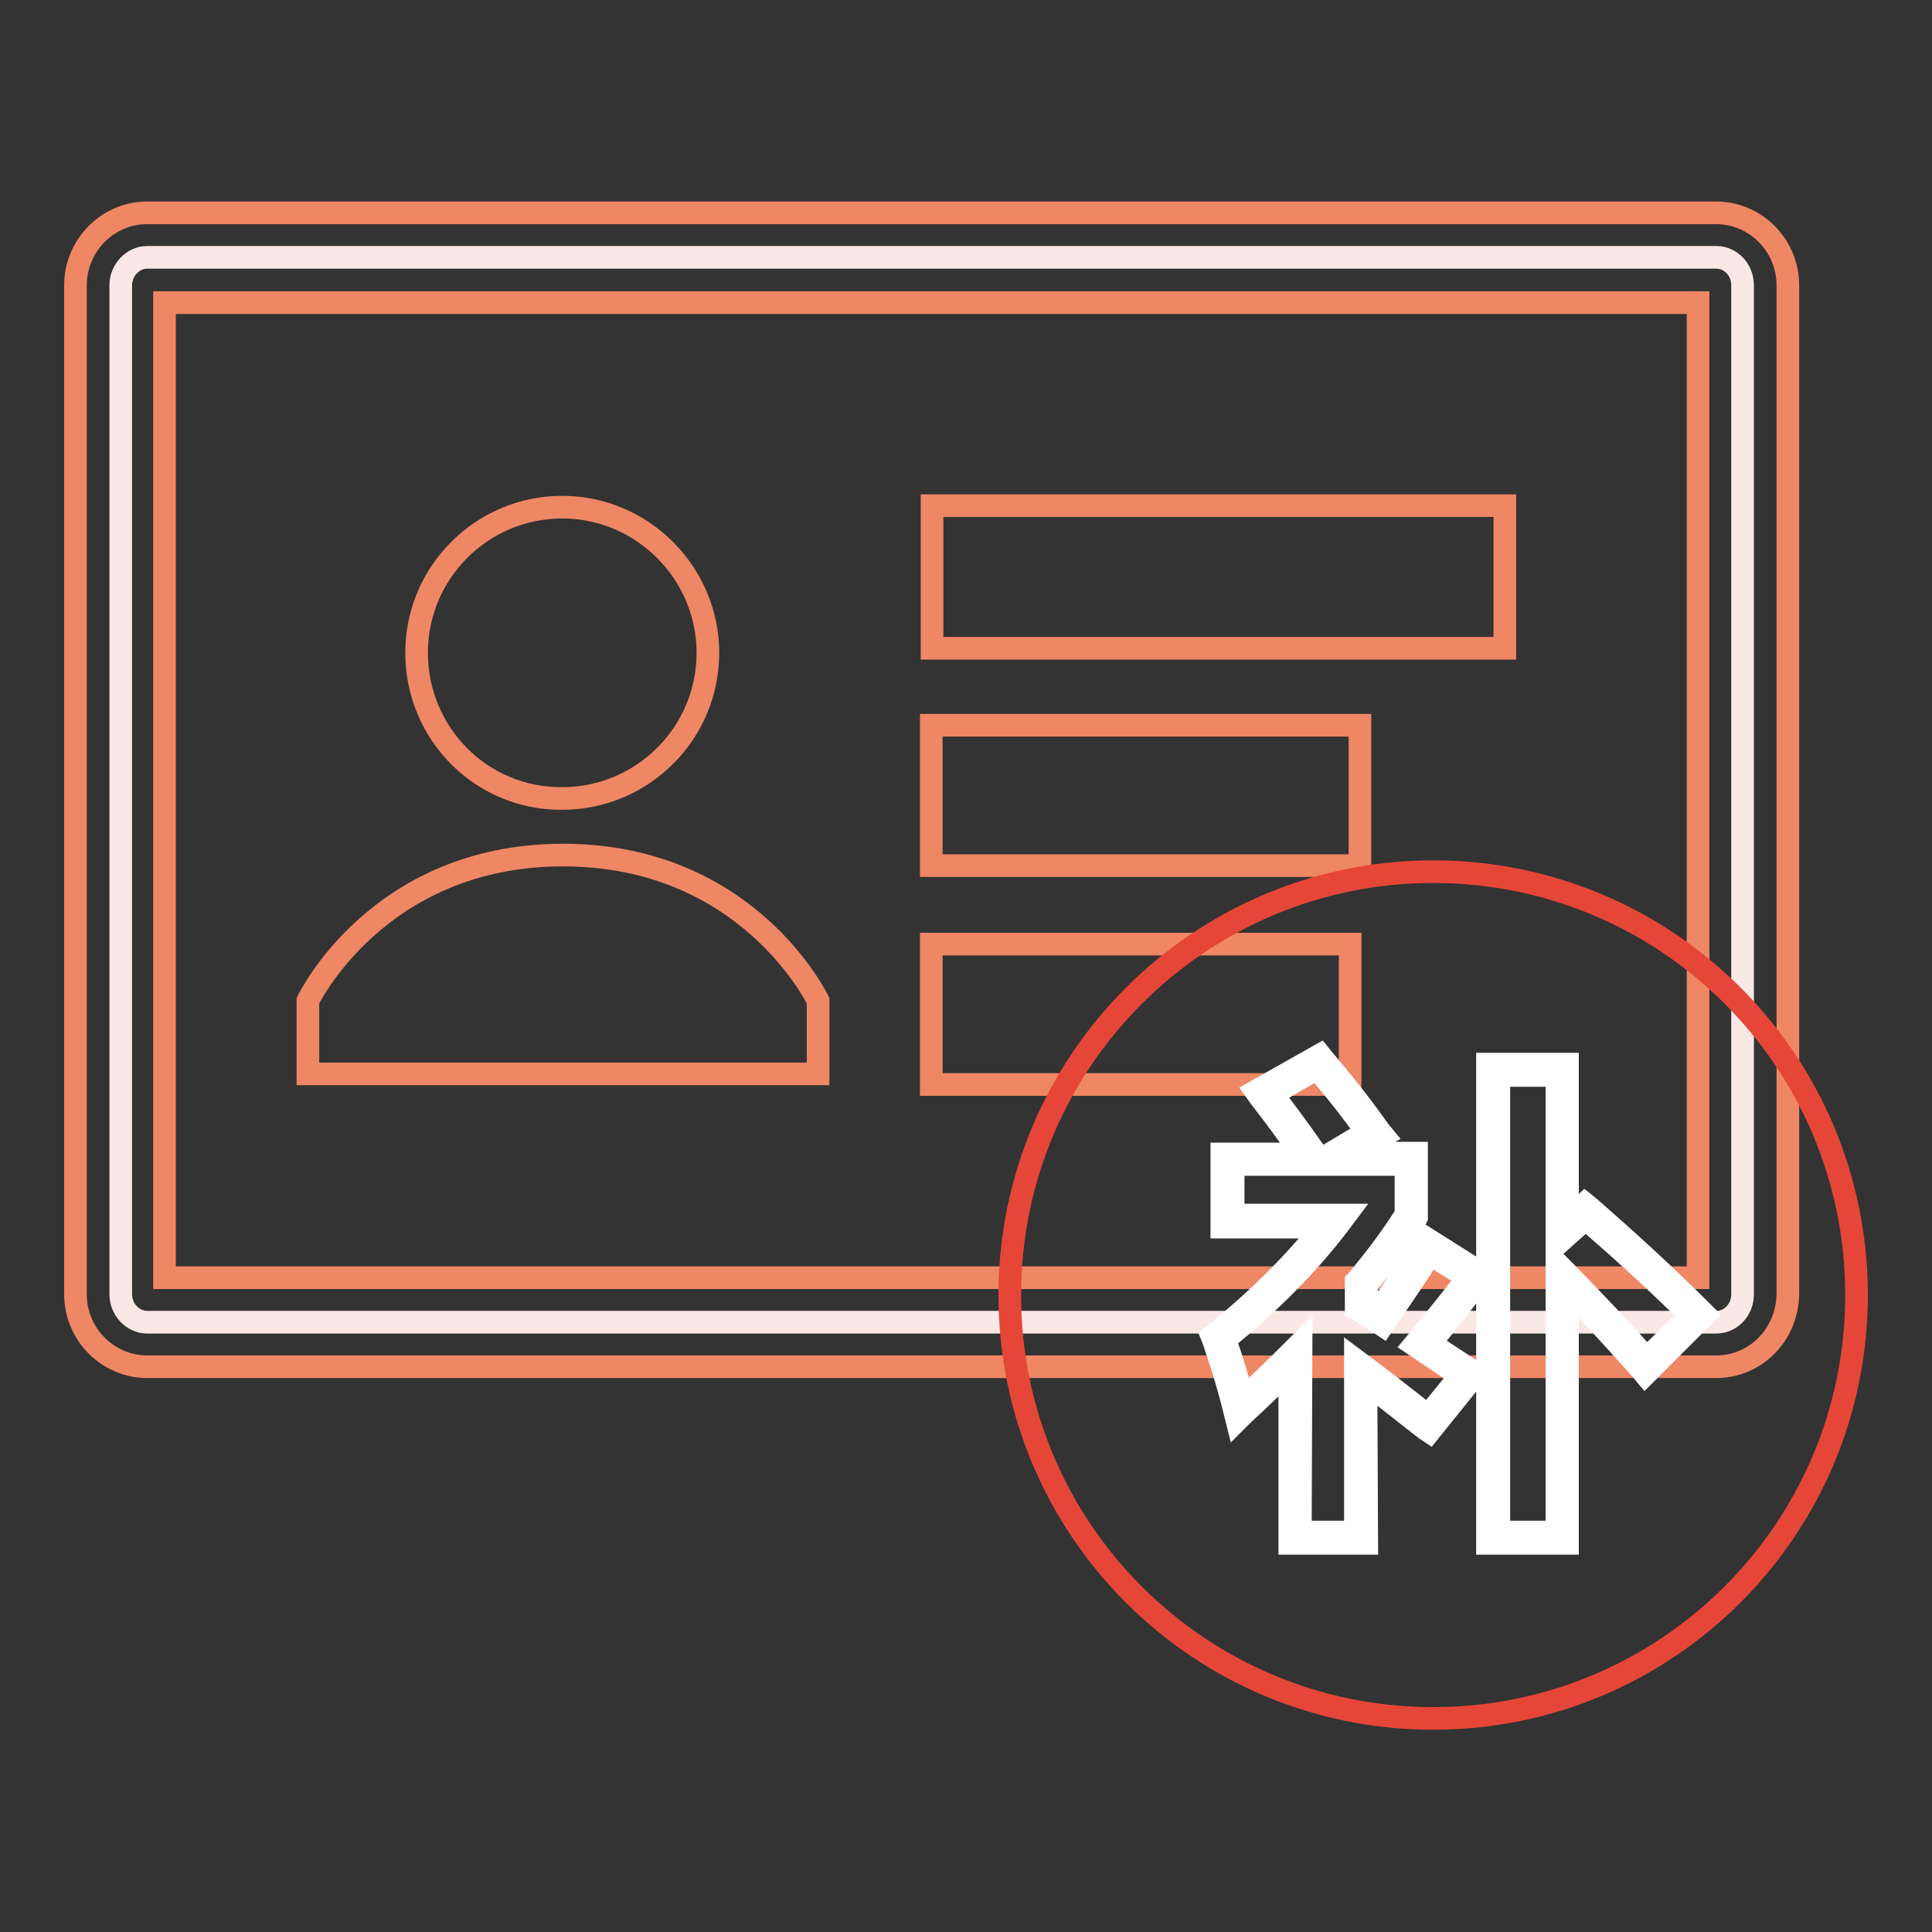 <?xml version="1.0" encoding="utf-8"?>
<!-- Svg Vector Icons : http://www.onlinewebfonts.com/icon -->
<!DOCTYPE svg PUBLIC "-//W3C//DTD SVG 1.1//EN" "http://www.w3.org/Graphics/SVG/1.1/DTD/svg11.dtd">
<svg version="1.1" xmlns="http://www.w3.org/2000/svg" xmlns:xlink="http://www.w3.org/1999/xlink" x="0px" y="0px" viewBox="0 0 256 256" enable-background="new 0 0 256 256" xml:space="preserve">
<rect x="0" y="0" width="256" height="256" fill="#333333" stroke="none"/>
<g> <path stroke-width="3" fill-opacity="0" stroke="#fae8e6"  d="M227.4,175.2H19.5c-1.9,0-3.5-1.7-3.5-3.7V37.8c0-2,1.6-3.7,3.5-3.7h207.9c2,0,3.5,1.7,3.5,3.7v133.7 C230.9,173.6,229.3,175.2,227.4,175.2z"/> <path stroke-width="3" fill-opacity="0" stroke="#ef8664"  d="M227.4,181.1H19.5c-5.2,0-9.5-4.3-9.5-9.6V37.8c0-5.3,4.3-9.6,9.5-9.6h207.9c5.2,0,9.5,4.3,9.5,9.6v133.7 C236.8,176.9,232.6,181.1,227.4,181.1z M21.8,169.3H225V40.1H21.8V169.3z"/> <path stroke-width="3" fill-opacity="0" stroke="#ef8664"  d="M55.2,86.5c0-10.7,8.7-19.3,19.3-19.3s19.3,8.7,19.3,19.3v0c0,10.7-8.7,19.3-19.3,19.3 C63.8,105.9,55.2,97.2,55.2,86.5z M108.4,132.6c0,0-9.2-19.3-33.8-19.3s-33.8,19.3-33.8,19.3v9.7h67.6V132.6z M199.4,85.9h-75.9V67 h75.9V85.9z M180.2,96.1h-56.8v18.6h56.8V96.1z M178.9,125.1h-55.5v18.6h55.5V125.1L178.9,125.1z"/> <path stroke-width="3" fill-opacity="0" stroke="#e64637"  d="M133.8,171.6c0,31,25.1,56.1,56.1,56.1s56.1-25.1,56.1-56.1v0c0-31-25.1-56.1-56.1-56.1 C159,115.5,133.8,140.6,133.8,171.6z"/> <path stroke-width="3" fill-opacity="0" stroke="#ffffff"  d="M189.2,165.2l6.3,4c-2.3,3.1-4.7,6.1-7.1,9l6.1,4l-5.3,6.6c-3.1-2.5-6.1-4.8-9-6.9v22h-8.7v-24.1 c-2.3,2.3-4.8,4.7-7.4,7.1c-0.8-3.4-1.8-6.5-2.8-9.5c6-4.9,11.1-10,15.3-15.5h-14.1v-8.2h11.3c-1.8-2.7-3.9-5.6-6.4-8.7l7.2-4.1 c2.8,3.4,5.3,6.5,7.5,9.6l-5.5,3.3h10.2v7.5c-1.9,2.9-4.1,5.8-6.6,8.9v3c0.9,0.5,1.7,1.1,2.6,1.6 C185.1,171.4,187.2,168.3,189.2,165.2L189.2,165.2z M210,160.5c5.5,4.8,10.5,9.4,14.9,13.8l-6.9,6.8c-3.5-4-7.2-7.9-11.1-11.9v34.5 h-9.1v-62h9.1v21.5L210,160.5z"/> <path stroke-width="3" fill-opacity="0" stroke="#ffffff"  d="M207.7,204.5h-10.6V141h10.6v20.6l2.3-2.1l0.5,0.4c5.5,4.8,10.5,9.4,14.9,13.8l0.5,0.5l-7.9,7.9l-0.5-0.6 c-3.1-3.5-6.4-7.1-9.8-10.6V204.5L207.7,204.5z M198.6,203h7.7v-35.6l1.3,1.3c3.7,3.8,7.3,7.6,10.6,11.3l5.8-5.7 c-4.1-4.1-8.8-8.4-13.9-12.8l-3.8,3.4v-22.4h-7.7V203L198.6,203z M181.1,204.5h-10.2v-23c-2,1.9-4,3.9-6.1,5.8l-0.9,0.9l-0.3-1.2 c-0.8-3.3-1.8-6.5-2.8-9.4l-0.2-0.5l0.4-0.3c5.5-4.5,10.3-9.2,14.3-14.2h-13.4v-9.7h10.6c-1.6-2.3-3.5-4.9-5.6-7.6l-0.5-0.7 l8.5-4.8l0.4,0.5c2.9,3.4,5.4,6.6,7.5,9.6l0.5,0.6l-3.9,2.3h8.3v8.5l-0.1,0.2c-1.9,2.8-4,5.8-6.5,8.7v2.3c0.6,0.3,1.1,0.7,1.7,1 c2-2.9,4-5.9,5.8-8.8l0.4-0.6l7.6,4.8l-0.5,0.7c-2.2,2.9-4.4,5.7-6.6,8.4l6.1,4l-6.2,7.7l-0.6-0.4c-2.7-2.1-5.3-4.2-7.8-6.1 L181.1,204.5L181.1,204.5z M172.3,203h7.3v-22.8l1.2,0.9c2.7,2,5.5,4.2,8.4,6.5l4.3-5.3l-6.1-4.1l0.5-0.6c2.2-2.7,4.4-5.4,6.6-8.3 l-5-3.1c-1.9,3-3.9,5.9-5.9,8.8l-0.4,0.6l-0.6-0.4c-0.8-0.5-1.7-1.1-2.5-1.6l-0.4-0.2v-3.6l0.2-0.2c2.4-2.9,4.6-5.8,6.4-8.7v-6.6 h-22.9v6.7h14.9l-0.9,1.2c-4.1,5.4-9.2,10.5-15.1,15.3c0.9,2.5,1.7,5.1,2.4,7.9c2.2-2.1,4.4-4.2,6.4-6.2l1.3-1.3L172.3,203 L172.3,203z M168.6,145c2.2,2.9,4.2,5.6,5.9,8.1l0.4,0.6l6.2-3.7c-1.9-2.7-4.1-5.5-6.6-8.4L168.6,145z"/></g>
</svg>